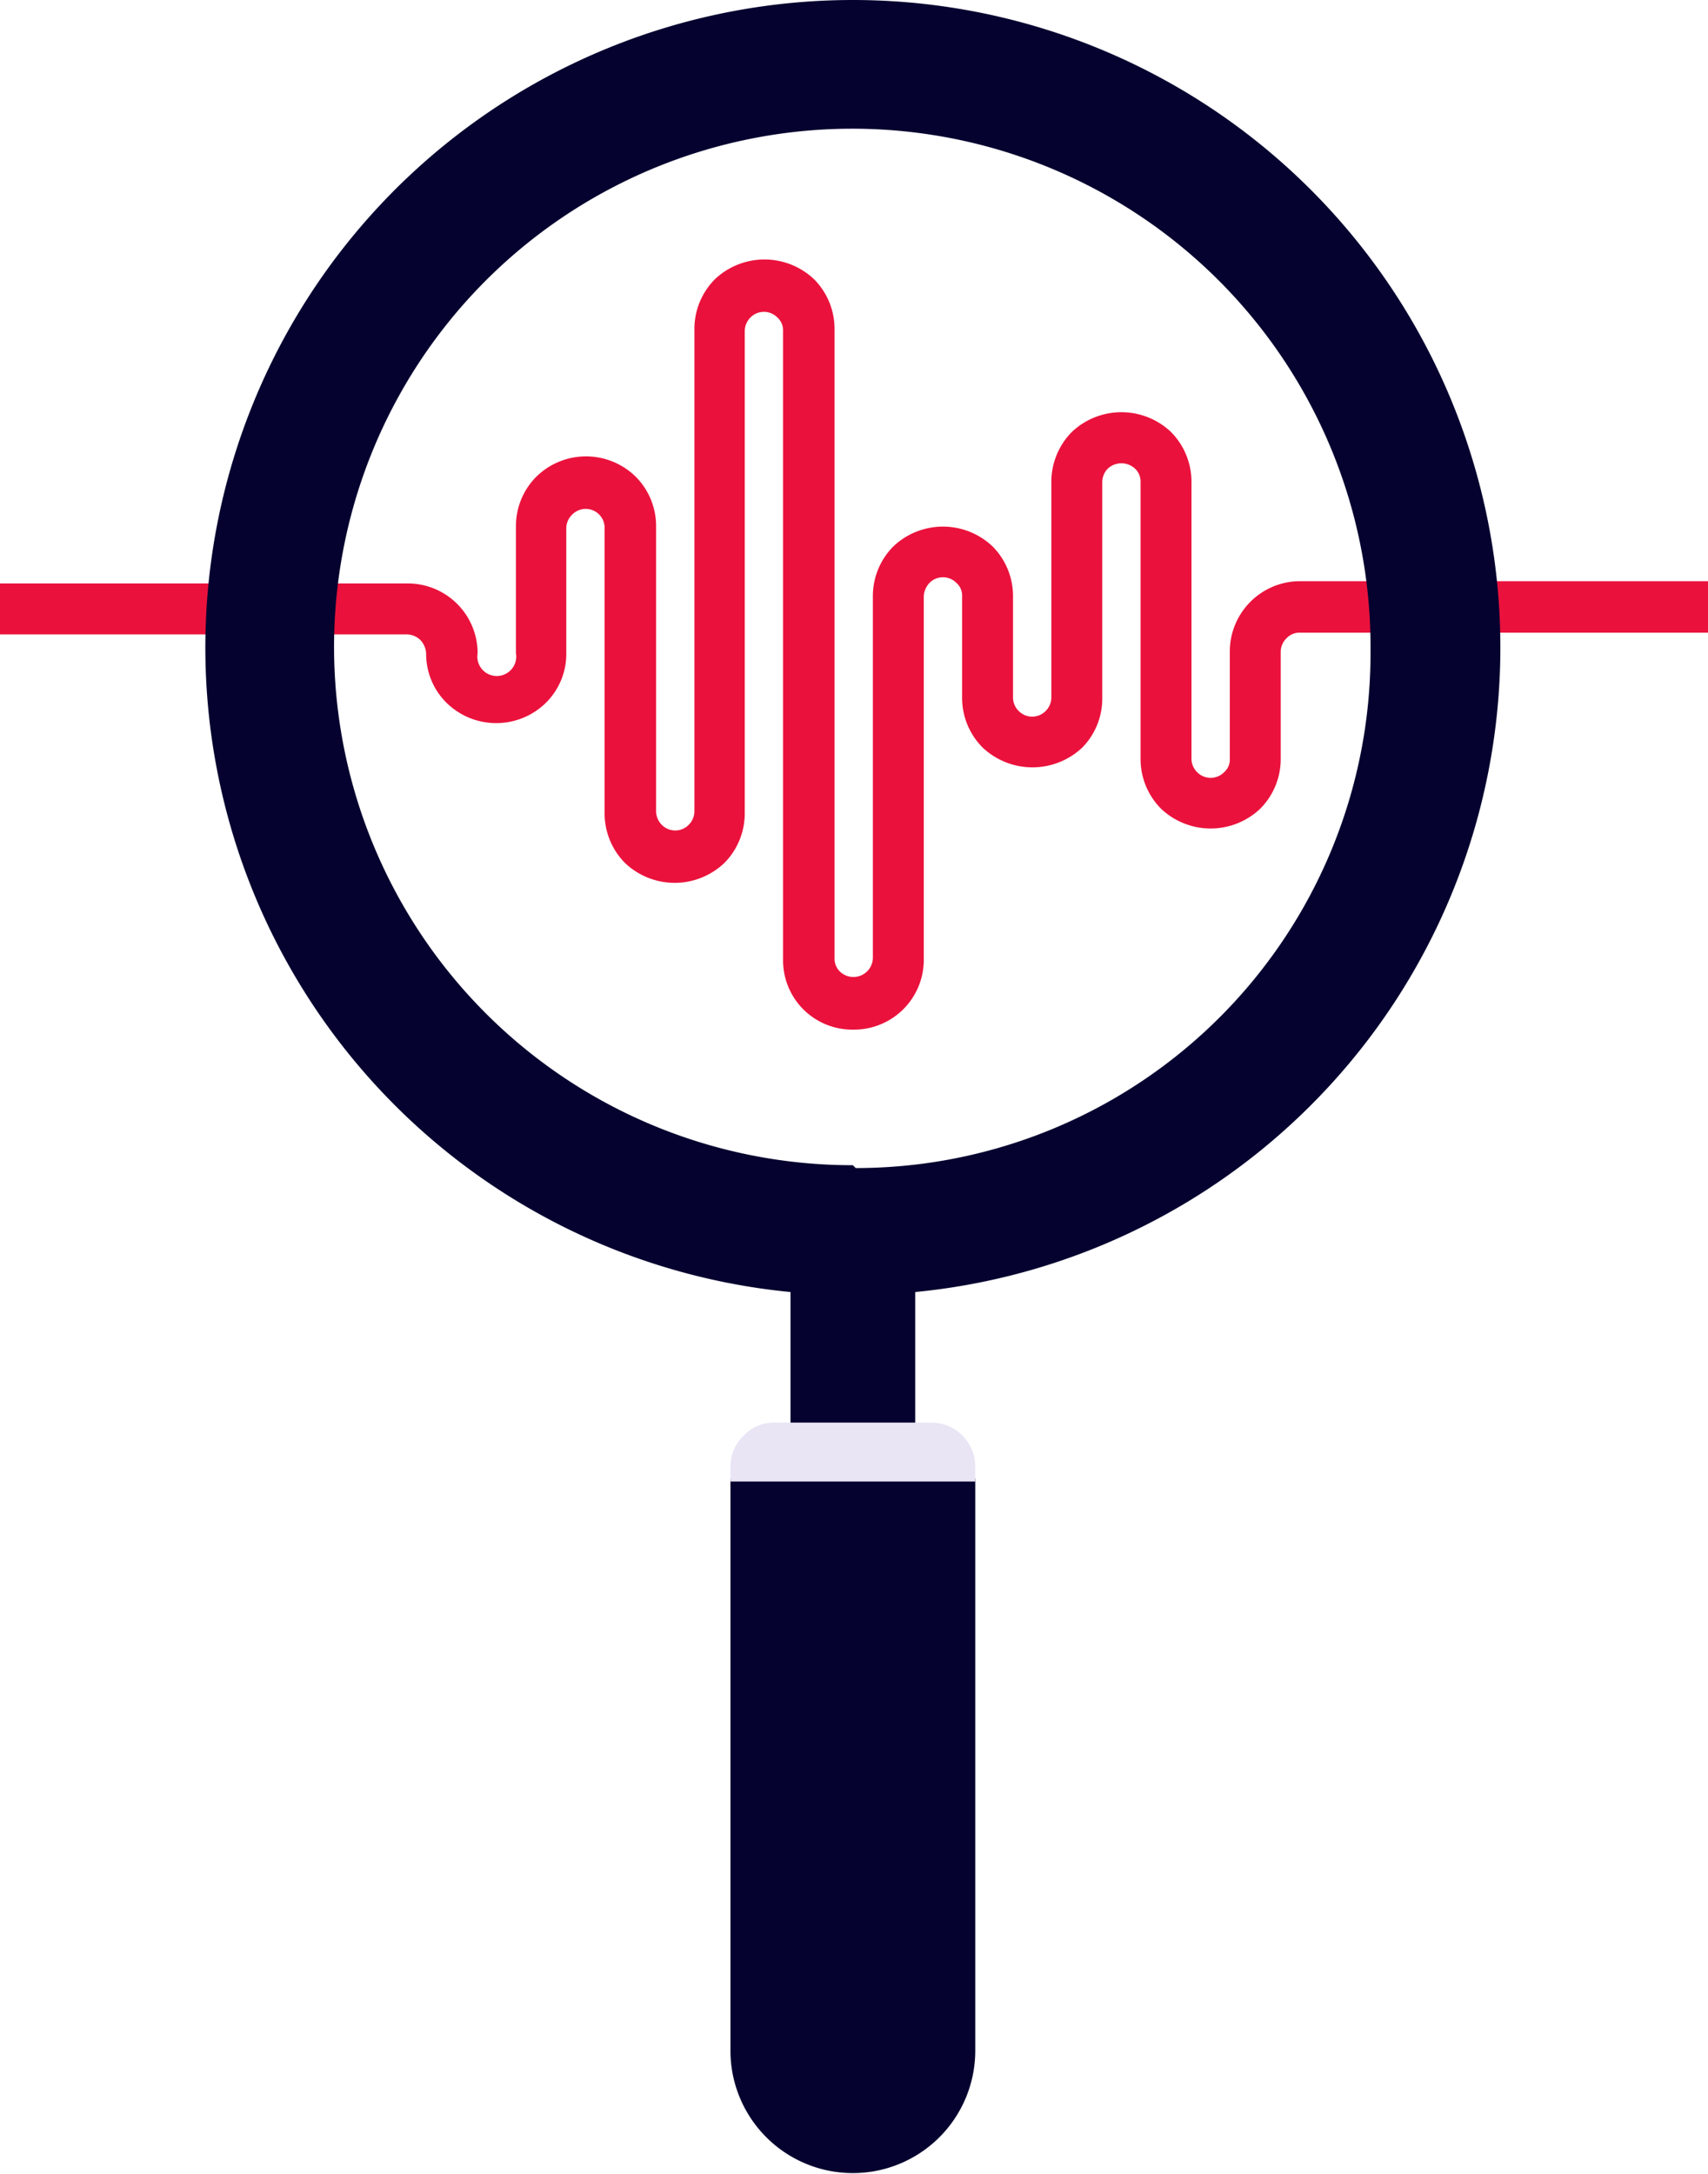 <svg classe="enquete" data-name="enquete" xmlns="http://www.w3.org/2000/svg" viewBox="0 0 29.86 38"><title>enquete</title><path data-name="Tracé 150" d="M14.92,18a1.21,1.21,0,0,1-1.23-1.22h0v-11a.3.3,0,0,0-.1-.23.33.33,0,0,0-.47,0,.34.34,0,0,0-.1.23v8.44a1.23,1.23,0,0,1-.36.87,1.26,1.26,0,0,1-1.73,0,1.23,1.23,0,0,1-.36-.87v-5a.33.33,0,0,0-.1-.23A.33.33,0,0,0,10,9a.33.33,0,0,0-.1.23v2.2a1.2,1.2,0,0,1-.36.86,1.24,1.24,0,0,1-1.73,0,1.2,1.2,0,0,1-.36-.86.37.37,0,0,0-.1-.24.35.35,0,0,0-.24-.1H0v-.89H7.13a1.22,1.22,0,0,1,1.22,1.22.34.34,0,1,0,.67,0V9.19a1.22,1.22,0,0,1,.36-.86,1.24,1.24,0,0,1,1.73,0,1.22,1.22,0,0,1,.36.86v5a.34.34,0,0,0,.1.23.33.33,0,0,0,.47,0,.34.34,0,0,0,.1-.23V5.75a1.23,1.23,0,0,1,.36-.87,1.26,1.26,0,0,1,1.73,0,1.23,1.23,0,0,1,.36.87v11a.31.31,0,0,0,.1.24.34.34,0,0,0,.57-.24V10.42a1.23,1.23,0,0,1,.36-.87,1.26,1.26,0,0,1,1.73,0,1.23,1.23,0,0,1,.36.87V12.2a.33.33,0,0,0,.1.23.33.33,0,0,0,.47,0,.33.33,0,0,0,.1-.23V8.42a1.24,1.24,0,0,1,.36-.87,1.26,1.26,0,0,1,1.73,0,1.24,1.24,0,0,1,.36.87v4.85a.33.33,0,0,0,.1.23.33.33,0,0,0,.47,0,.29.29,0,0,0,.1-.23V11.39a1.23,1.23,0,0,1,1.23-1.23h7.13v.9H22.73a.31.31,0,0,0-.24.1.33.33,0,0,0-.1.23v1.88a1.23,1.23,0,0,1-.36.87,1.26,1.26,0,0,1-1.73,0,1.23,1.23,0,0,1-.36-.87V8.43a.31.31,0,0,0-.1-.24.35.35,0,0,0-.47,0,.34.34,0,0,0-.1.23V12.2a1.22,1.22,0,0,1-.35.87,1.27,1.27,0,0,1-1.74,0,1.23,1.23,0,0,1-.36-.87V10.42a.29.29,0,0,0-.1-.23.33.33,0,0,0-.47,0,.37.37,0,0,0-.1.23V16.8A1.22,1.22,0,0,1,14.93,18Z" transform="translate(0 0)" fill="#ea123c"/><path data-name="Tracé 253" d="M13.82,22.28H16v2.6H13.82Z" transform="translate(0 0)" fill="#05022f"/><path data-name="Tracé 151" d="M14.91,0A11.32,11.32,0,1,0,26.23,11.32h0A11.32,11.32,0,0,0,14.91,0Zm0,20.37a9.06,9.06,0,1,1,9.05-9,9,9,0,0,1-9,9.05Z" transform="translate(0 0)" fill="#05022f"/><path data-name="Tracé 152" d="M17.05,25.85v10a2.14,2.14,0,0,1-4.28,0v-10Z" transform="translate(0 0)" fill="#05022f"/><path data-name="Tracé 153" d="M17.05,25.9H12.77v-.26A.74.74,0,0,1,13,25.1a.72.72,0,0,1,.53-.23h2.76a.77.77,0,0,1,.76.76h0Z" transform="translate(0 0)" fill="#e9e5f5"/></svg>